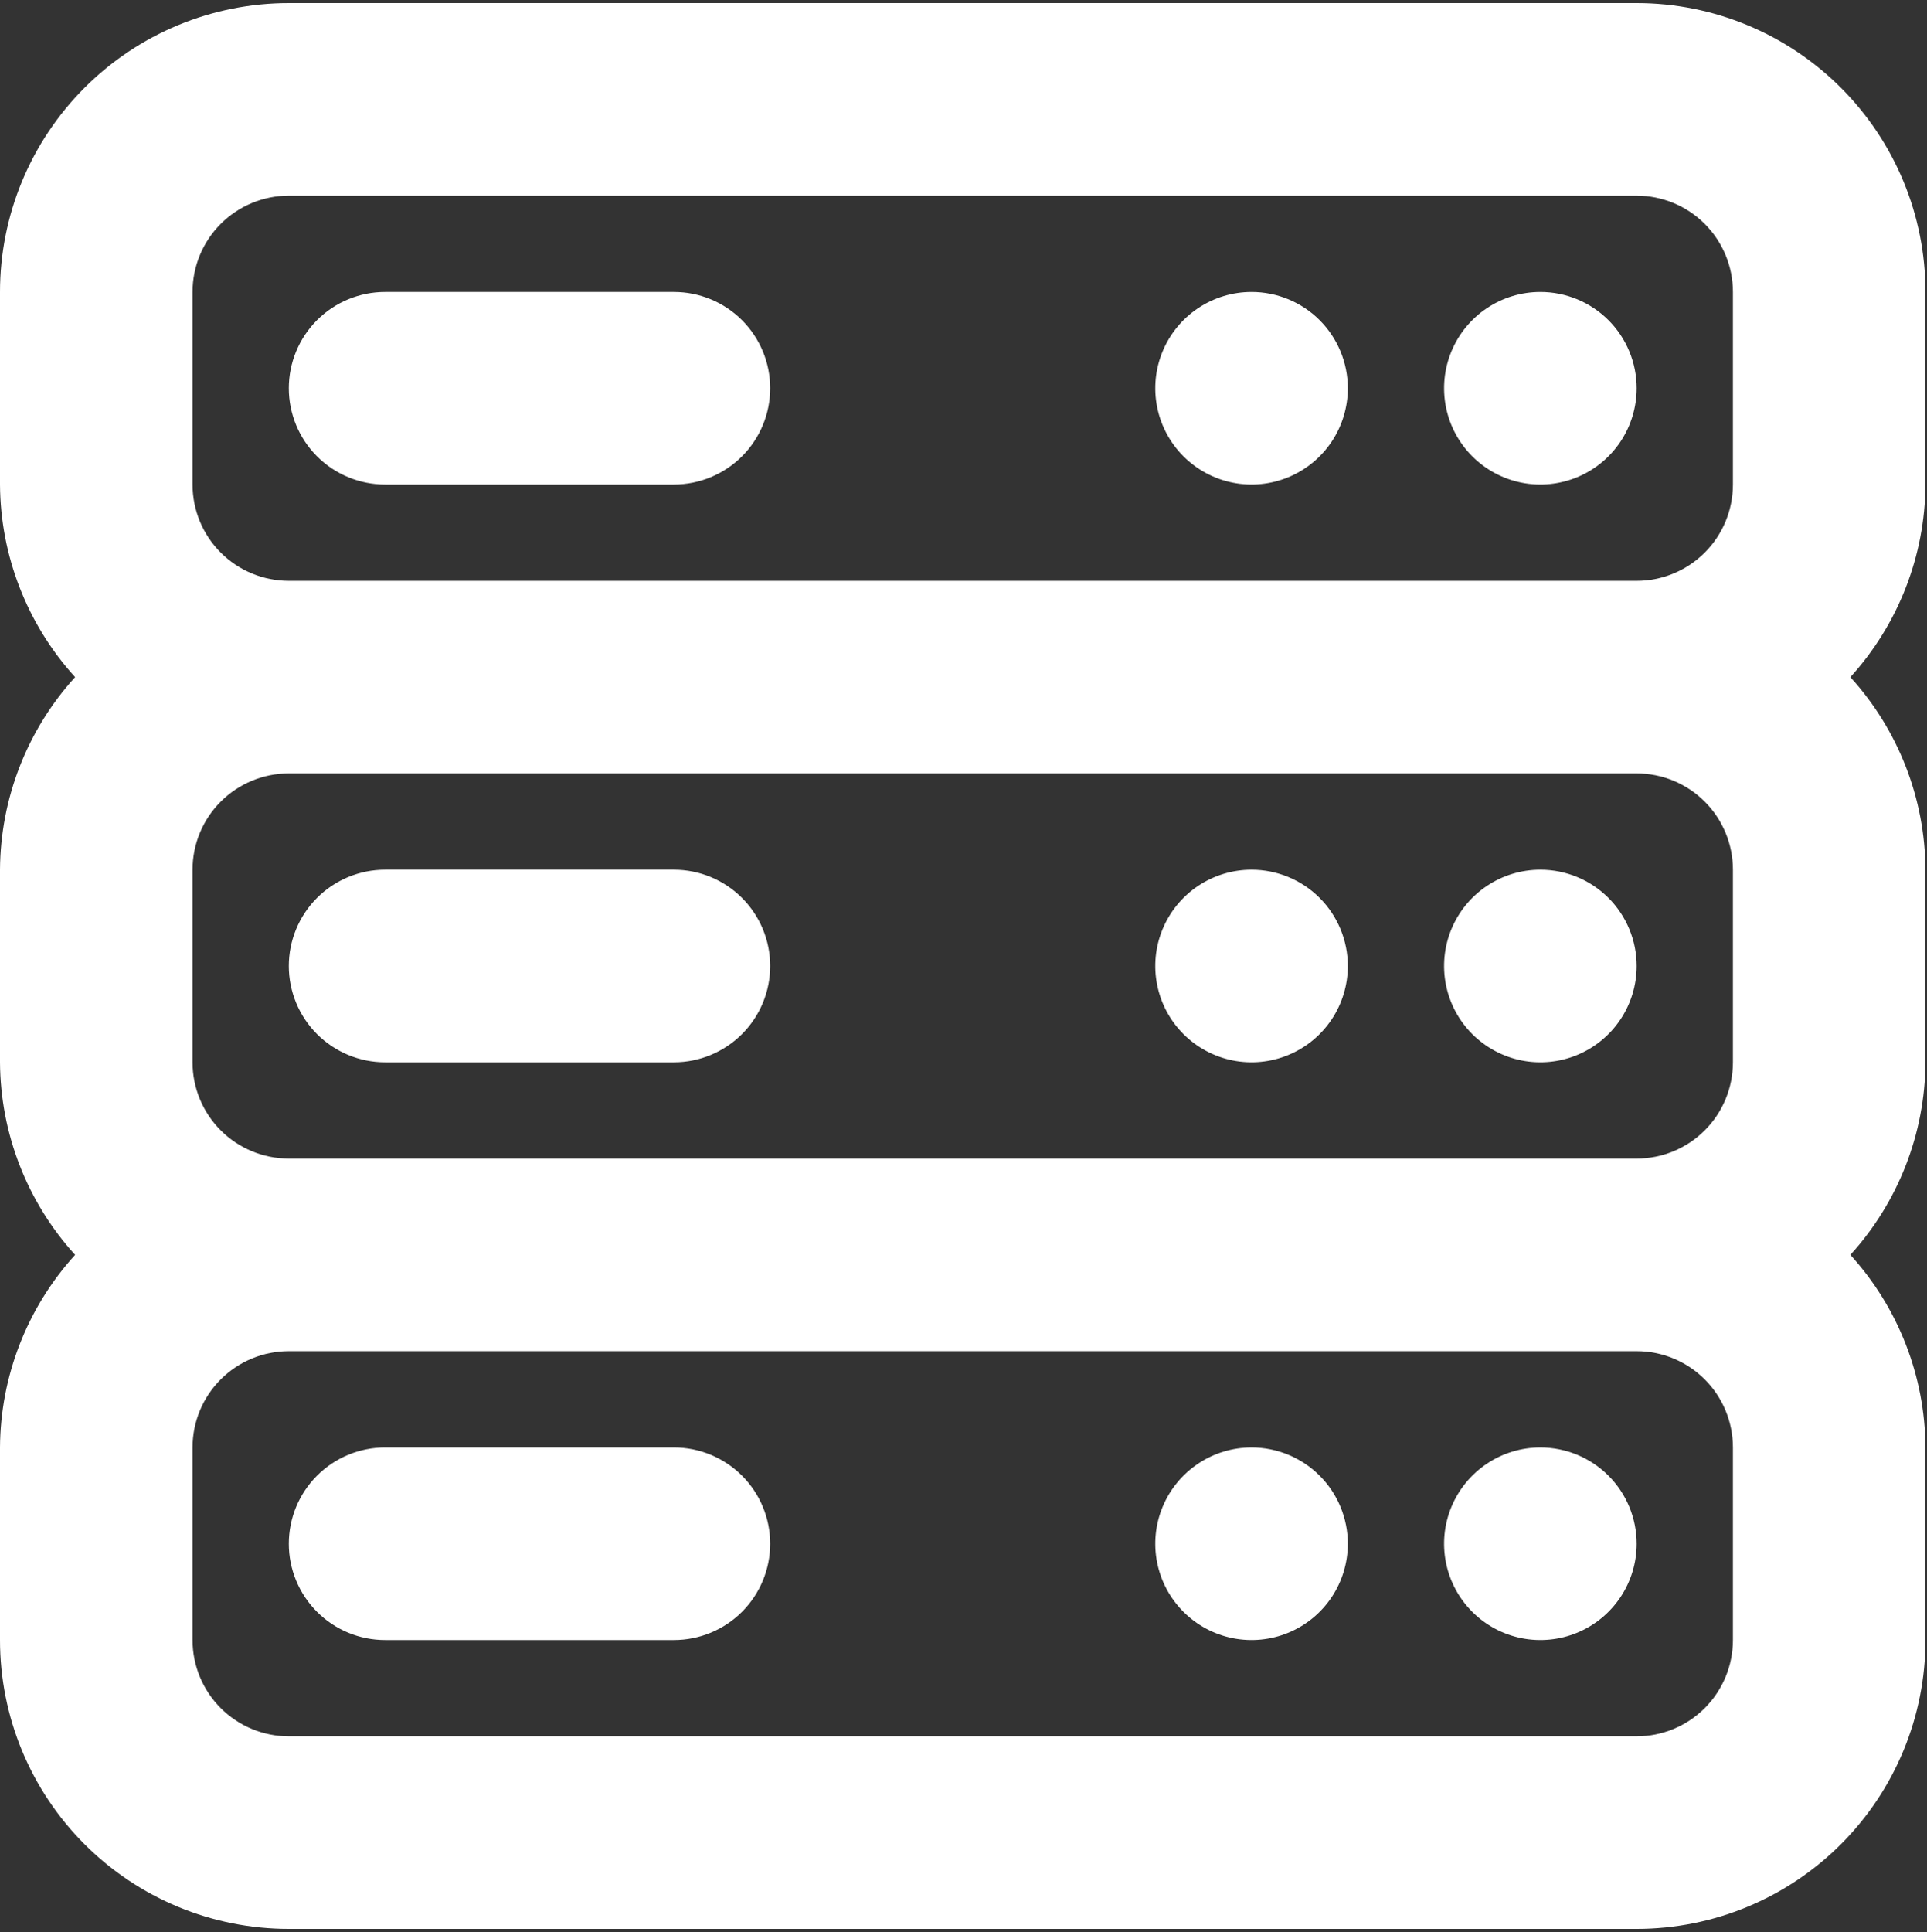 <svg width="417" height="418" viewBox="0 0 417 418" fill="none" xmlns="http://www.w3.org/2000/svg">
<rect x="0" y="0" width="417" height="418" fill="#333333" stroke="none"/>
<path d="M270.833 313.167C266.713 313.167 262.685 314.389 259.259 316.678C255.833 318.967 253.163 322.221 251.586 326.028C250.009 329.835 249.596 334.023 250.4 338.065C251.204 342.106 253.188 345.818 256.102 348.732C259.016 351.645 262.728 353.63 266.769 354.433C270.81 355.237 274.999 354.825 278.806 353.248C282.613 351.671 285.866 349.001 288.156 345.575C290.445 342.149 291.667 338.121 291.667 334C291.667 328.475 289.472 323.176 285.565 319.269C281.658 315.362 276.359 313.167 270.833 313.167ZM145.833 313.167H83.333C77.808 313.167 72.509 315.362 68.602 319.269C64.695 323.176 62.5 328.475 62.5 334C62.5 339.526 64.695 344.825 68.602 348.732C72.509 352.639 77.808 354.834 83.333 354.834H145.833C151.359 354.834 156.658 352.639 160.565 348.732C164.472 344.825 166.667 339.526 166.667 334C166.667 328.475 164.472 323.176 160.565 319.269C156.658 315.362 151.359 313.167 145.833 313.167ZM333.333 313.167C329.213 313.167 325.185 314.389 321.759 316.678C318.333 318.967 315.663 322.221 314.086 326.028C312.509 329.835 312.096 334.023 312.9 338.065C313.704 342.106 315.688 345.818 318.602 348.732C321.516 351.645 325.228 353.63 329.269 354.433C333.31 355.237 337.499 354.825 341.306 353.248C345.113 351.671 348.366 349.001 350.656 345.575C352.945 342.149 354.167 338.121 354.167 334C354.167 328.475 351.972 323.176 348.065 319.269C344.158 315.362 338.859 313.167 333.333 313.167ZM270.833 188.167C266.713 188.167 262.685 189.389 259.259 191.678C255.833 193.967 253.163 197.221 251.586 201.028C250.009 204.835 249.596 209.023 250.4 213.065C251.204 217.106 253.188 220.818 256.102 223.732C259.016 226.645 262.728 228.63 266.769 229.433C270.81 230.237 274.999 229.825 278.806 228.248C282.613 226.671 285.866 224.001 288.156 220.575C290.445 217.149 291.667 213.121 291.667 209C291.667 203.475 289.472 198.176 285.565 194.269C281.658 190.362 276.359 188.167 270.833 188.167ZM145.833 188.167H83.333C77.808 188.167 72.509 190.362 68.602 194.269C64.695 198.176 62.5 203.475 62.5 209C62.5 214.526 64.695 219.825 68.602 223.732C72.509 227.639 77.808 229.834 83.333 229.834H145.833C151.359 229.834 156.658 227.639 160.565 223.732C164.472 219.825 166.667 214.526 166.667 209C166.667 203.475 164.472 198.176 160.565 194.269C156.658 190.362 151.359 188.167 145.833 188.167ZM333.333 63.167C329.213 63.167 325.185 64.389 321.759 66.678C318.333 68.967 315.663 72.221 314.086 76.028C312.509 79.835 312.096 84.023 312.9 88.065C313.704 92.106 315.688 95.818 318.602 98.732C321.516 101.645 325.228 103.629 329.269 104.433C333.31 105.237 337.499 104.825 341.306 103.248C345.113 101.671 348.366 99.001 350.656 95.575C352.945 92.149 354.167 88.121 354.167 84C354.167 78.475 351.972 73.176 348.065 69.269C344.158 65.362 338.859 63.167 333.333 63.167ZM333.333 188.167C329.213 188.167 325.185 189.389 321.759 191.678C318.333 193.967 315.663 197.221 314.086 201.028C312.509 204.835 312.096 209.023 312.9 213.065C313.704 217.106 315.688 220.818 318.602 223.732C321.516 226.645 325.228 228.63 329.269 229.433C333.31 230.237 337.499 229.825 341.306 228.248C345.113 226.671 348.366 224.001 350.656 220.575C352.945 217.149 354.167 213.121 354.167 209C354.167 203.475 351.972 198.176 348.065 194.269C344.158 190.362 338.859 188.167 333.333 188.167ZM416.667 63.167C416.667 46.591 410.082 30.694 398.361 18.973C386.64 7.252 370.743 0.667 354.167 0.667H62.5C45.924 0.667 30.027 7.252 18.306 18.973C6.585 30.694 0 46.591 0 63.167V104.834C0.092 120.251 5.879 135.091 16.25 146.5C5.879 157.909 0.092 172.749 0 188.167V229.834C0.092 245.251 5.879 260.091 16.25 271.5C5.879 282.909 0.092 297.749 0 313.167V354.834C0 371.41 6.585 387.307 18.306 399.028C30.027 410.749 45.924 417.334 62.5 417.334H354.167C370.743 417.334 386.64 410.749 398.361 399.028C410.082 387.307 416.667 371.41 416.667 354.834V313.167C416.575 297.749 410.787 282.909 400.417 271.5C410.787 260.091 416.575 245.251 416.667 229.834V188.167C416.575 172.749 410.787 157.909 400.417 146.5C410.787 135.091 416.575 120.251 416.667 104.834V63.167ZM375 354.834C375 360.359 372.805 365.658 368.898 369.565C364.991 373.472 359.692 375.667 354.167 375.667H62.5C56.975 375.667 51.676 373.472 47.769 369.565C43.862 365.658 41.667 360.359 41.667 354.834V313.167C41.667 307.642 43.862 302.343 47.769 298.436C51.676 294.529 56.975 292.334 62.5 292.334H354.167C359.692 292.334 364.991 294.529 368.898 298.436C372.805 302.343 375 307.642 375 313.167V354.834ZM375 229.834C375 235.359 372.805 240.658 368.898 244.565C364.991 248.472 359.692 250.667 354.167 250.667H62.5C56.975 250.667 51.676 248.472 47.769 244.565C43.862 240.658 41.667 235.359 41.667 229.834V188.167C41.667 182.642 43.862 177.343 47.769 173.436C51.676 169.529 56.975 167.334 62.5 167.334H354.167C359.692 167.334 364.991 169.529 368.898 173.436C372.805 177.343 375 182.642 375 188.167V229.834ZM375 104.834C375 110.359 372.805 115.658 368.898 119.565C364.991 123.472 359.692 125.667 354.167 125.667H62.5C56.975 125.667 51.676 123.472 47.769 119.565C43.862 115.658 41.667 110.359 41.667 104.834V63.167C41.667 57.642 43.862 52.343 47.769 48.436C51.676 44.529 56.975 42.334 62.5 42.334H354.167C359.692 42.334 364.991 44.529 368.898 48.436C372.805 52.343 375 57.642 375 63.167V104.834ZM270.833 63.167C266.713 63.167 262.685 64.389 259.259 66.678C255.833 68.967 253.163 72.221 251.586 76.028C250.009 79.835 249.596 84.023 250.4 88.065C251.204 92.106 253.188 95.818 256.102 98.732C259.016 101.645 262.728 103.629 266.769 104.433C270.81 105.237 274.999 104.825 278.806 103.248C282.613 101.671 285.866 99.001 288.156 95.575C290.445 92.149 291.667 88.121 291.667 84C291.667 78.475 289.472 73.176 285.565 69.269C281.658 65.362 276.359 63.167 270.833 63.167ZM145.833 63.167H83.333C77.808 63.167 72.509 65.362 68.602 69.269C64.695 73.176 62.5 78.475 62.5 84C62.5 89.526 64.695 94.825 68.602 98.732C72.509 102.639 77.808 104.834 83.333 104.834H145.833C151.359 104.834 156.658 102.639 160.565 98.732C164.472 94.825 166.667 89.526 166.667 84C166.667 78.475 164.472 73.176 160.565 69.269C156.658 65.362 151.359 63.167 145.833 63.167Z" fill="white"/>
</svg>
